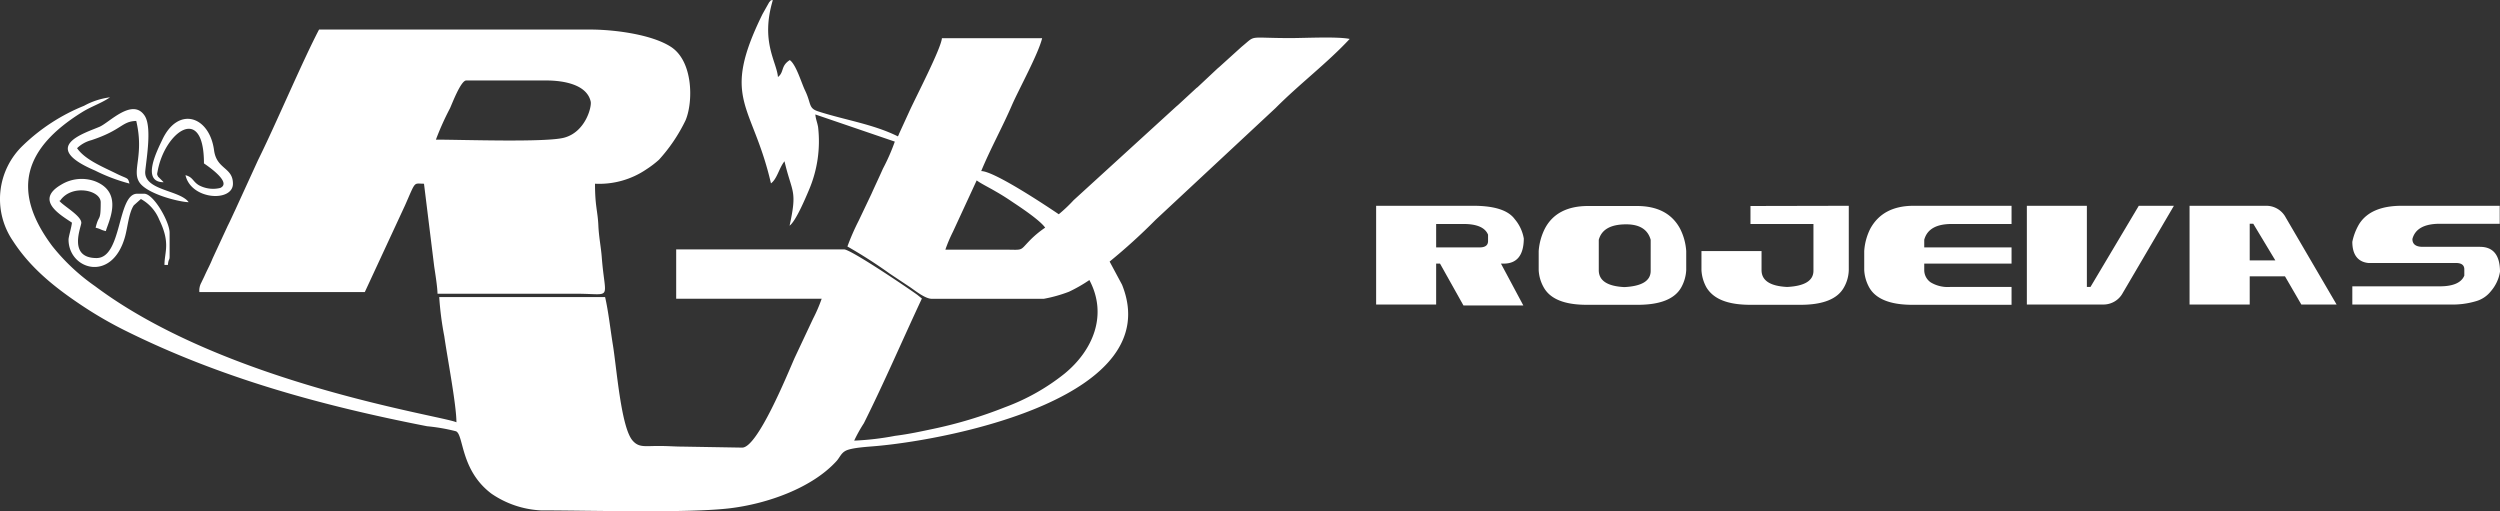 <svg xmlns="http://www.w3.org/2000/svg" viewBox="0 0 354.49 72.49"><rect x="0" y="0" width="354.49" height="72.49" fill="#333333" stroke="none"/><defs><style>.cls-1,.cls-2{fill:#fff;}.cls-1{fill-rule:evenodd;}</style></defs><g id="Layer_2" data-name="Layer 2"><g id="Layer_1-2" data-name="Layer 1"><path class="cls-1" d="M97.81,65.88c-2.08,0-4.85-.72-6-1.66,4.23,0,7.85.23,12.22.23-1.67,1.4-4,1.43-6.23,1.43Z"/><path class="cls-1" d="M183,5.4c-6.23,0-4.8-.51-6.94,1.23l-3.15,2.85-.26.22-2.86,2.68-.14.1-2.61,2.41-.13.11-.13.11L152.24,28.38a21.33,21.33,0,0,1-2.11,2c-1.48-1-9.15-6.14-11-6.12,1.33-3.21,3-6.2,4.38-9.4,1-2.27,3.73-7.24,4.26-9.44H133.56c-.13,1.5-3.77,8.48-4.66,10.46L127.47,19c0,.05-.11.27-.15.34C123.84,17.6,119.71,17,116,15.79c-1.39-.45-.94-1.08-1.84-2.95-.53-1.09-1.26-3.67-2.17-4.32-1.32.84-.77,1.7-1.68,2.4-.18-2.19-2.5-5-.72-10.92-.46.15,0-.25-.53.33L108.12,2c-6,12.21-1.44,12.57,1.2,24,.87-.62,1.16-2.21,1.92-3.13,1.06,4.55,1.85,4,.72,9.13.86-.62,2.18-3.72,2.72-5A17.58,17.58,0,0,0,116,18c-.13-.71-.32-1.06-.39-1.77l11.27,3.85a28.32,28.32,0,0,1-1.68,3.83c-.56,1.27-1.12,2.43-1.65,3.62l-1.78,3.74a33.38,33.38,0,0,0-1.61,3.68,68.47,68.47,0,0,1,6,3.85L129,40.69c.7.47,2.17,1.68,3.13,1.68H148a20.16,20.16,0,0,0,3.57-1,21.31,21.31,0,0,0,2.9-1.66c2.65,5,.47,10-3.52,13.27a30.19,30.19,0,0,1-8.44,4.76,62.17,62.17,0,0,1-10.13,3.06c-1.86.39-3.48.75-5.46,1a39.64,39.64,0,0,1-5.8.68,20.63,20.63,0,0,1,1.37-2.46c2.9-5.8,5.48-11.82,8.23-17.69l-.67-.54c-1.55-1.11-9.43-6.43-10.37-6.43H95.88v7h20.63a22,22,0,0,1-1.23,2.85l-2.61,5.55c-1,2.27-5.24,12.71-7.43,12.71L97,63.33c-1.42,0-2.34-.11-4-.09s-2.47.19-3.3-.77c-1.63-1.87-2.24-10.11-2.79-13.53-.36-2.2-.64-4.8-1.11-6.82H62.28A44.55,44.55,0,0,0,63,47.69c.41,2.91,1.72,9.72,1.72,12.19-1.83-.9-32.75-5.44-51.24-19.3a28.61,28.61,0,0,1-6.07-5.69C1.5,27,3.46,21,11.6,15.93c1.37-.86,2.73-1.26,4-2.13A10.31,10.31,0,0,0,11.92,15,27.08,27.08,0,0,0,3.3,20.58,10.51,10.51,0,0,0,1.84,34.17c2.51,3.88,6,6.64,9.8,9.17a56.33,56.33,0,0,0,5.92,3.44c13.6,6.79,28,10.73,43,13.66a26.43,26.43,0,0,1,4.09.71c1.13.47.6,5.53,5.05,8.86a13.55,13.55,0,0,0,7,2.36c6.78,0,20.83.42,26.81-.3,5.28-.64,11.65-2.87,15.13-6.72.43-.49.63-1.08,1.23-1.41.84-.48,3.32-.59,4.57-.71,10.89-1,41-7.08,34.66-22.86l-1.76-3.28a82.88,82.88,0,0,0,6.54-5.94l17-15.84c3.37-3.39,7.33-6.38,10.5-9.79C189.59,5.16,185.13,5.4,183,5.4ZM145.86,34.26c-1.24,1.3-.8,1.17-3.17,1.14-2.87,0-5.76,0-8.64,0a20.44,20.44,0,0,1,1.07-2.53l3.37-7.29c.55.42,1.88,1.08,2.65,1.54,1,.57,1.66,1,2.5,1.57,1.16.77,3.83,2.55,4.56,3.59A14,14,0,0,0,145.86,34.26Z"/><path class="cls-1" d="M95.13,6.64C92.42,4.89,87.26,4.22,83.9,4.19H45.24C42.91,8.63,39,17.86,36.6,22.68l-3.24,7.08c-.39.83-.71,1.55-1.08,2.28l-2.13,4.6c-.37.92-.65,1.4-1.06,2.29-.17.39-.39.82-.54,1.14a2.32,2.32,0,0,0-.28,1.34H51.73L57.44,29.1c1.56-3.54,1.16-3.05,2.68-3.05L61.57,37.8c.15,1,.45,2.86.47,3.85H81.73c5.27,0,4.07,1.11,3.59-5.27-.11-1.38-.4-2.8-.47-4.33-.09-2.15-.48-2.74-.48-6A11.87,11.87,0,0,0,91.67,24a13.94,13.94,0,0,0,1.77-1.35,23.37,23.37,0,0,0,3.77-5.59C98.3,14.49,98.32,8.7,95.13,6.64ZM80,19.52c-2.57.7-14.43.28-18.19.28a39.22,39.22,0,0,1,2-4.45c.35-.78,1.55-3.94,2.3-3.94H77.41c2.79,0,5.84.68,6.35,3C83.92,15.18,83,18.72,80,19.52Z"/><path class="cls-1" d="M8.53,28.45c1.63-2.38,5.75-1.51,5.75.24,0,2.89-.26,1.61-.72,3.6.76.18.69.31,1.45.48.28-1.17,2.66-5.46-1.57-7.08a5.57,5.57,0,0,0-4.77.5c-3.74,2.18-.18,4.24,1.53,5.38-.06.66-.48,2-.48,2.4,0,4.25,6.15,6.18,8-.37.39-1.36.53-3.42,1.26-4.49l1-.89a5.83,5.83,0,0,1,2.59,2.91c1.64,3.35.75,4.57.75,6.44h.49c.08-.94.24-.58.24-1.2V33c0-1.55-2.27-5.53-3.6-5.53h-1c-2.85,0-2.11,9.12-5.76,9.12-4.13,0-2.16-4.44-2.16-5,0-1-2.6-2.43-3.12-3.12Z"/><path class="cls-1" d="M10.94,21a4.57,4.57,0,0,1,2-1.12c4.39-1.45,4.3-2.68,6.38-2.73,1.14,4.86-.64,7,.43,8.68s5.66,2.81,7,2.84c-1.24-1.75-6.44-1.64-6.15-4.45.21-2,.93-6.25-.08-7.8-1.71-2.61-5,.94-6.39,1.55-2.1.91-8.63,2.81-.66,6.21a25.08,25.08,0,0,0,4.89,1.85c-.24-.9-.2-.61-1.77-1.37-2-1-4.53-2-5.67-3.66Z"/><path class="cls-1" d="M22.44,25.08c-.2-.38-.18-.33-.09-.8,1-5.56,6.57-9.66,6.57-1.11.61.42,4,2.72,2.31,3.48a4.25,4.25,0,0,1-3-.37c-.9-.52-.85-1.16-1.93-1.44.8,3.54,6.73,3.84,6.73,1.21,0-2.36-2.32-2-2.68-4.76C29.69,16.43,25.25,15,23,19.84c-.75,1.58-3,6,.21,6l-.73-.73Z"/><path class="cls-2" d="M213.21,37.38c1.89,0,2.84-1.19,2.86-3.55a5.73,5.73,0,0,0-1.29-2.76q-1.36-1.86-5.73-1.89H195.13v14h8.51V37.38h.55l3.32,5.93H216l-3.17-5.93ZM211,34.18c0,.6-.4.9-1.19.9h-6.17V31.76h3.89c1.9,0,3.06.51,3.47,1.52Z"/><path class="cls-2" d="M238.22,32.41c-1.16-2.14-3.2-3.2-6.12-3.2h-6.92c-2.92,0-5,1.06-6.12,3.2a8.37,8.37,0,0,0-.88,3.19v2.7a5.52,5.52,0,0,0,.72,2.46q1.38,2.46,6.09,2.46h7.23q4.78,0,6.17-2.46a5.65,5.65,0,0,0,.71-2.46V35.6A8.19,8.19,0,0,0,238.22,32.41Zm-4.16,6q0,2.11-3.73,2.3-3.62-.18-3.63-2.39V34c.4-1.46,1.69-2.19,3.89-2.19,1.9,0,3.06.73,3.47,2.19Z"/><path class="cls-2" d="M248.21,29.21v2.55h8.93v6.63q0,2.11-3.73,2.3-3.63-.18-3.63-2.39V35.6h-8.52v2.7a5.65,5.65,0,0,0,.71,2.46c1,1.64,3,2.46,6.24,2.46h7.09q4.79,0,6.16-2.46a5.26,5.26,0,0,0,.69-2.46V29.18Z"/><path class="cls-2" d="M276.74,31.76h8.49V29.18H271.34q-4.35,0-6.13,3.23a8.2,8.2,0,0,0-.87,3.19v2.7a5.65,5.65,0,0,0,.71,2.46c.92,1.64,3,2.46,6.1,2.46h14.08V40.69h-8.74a4.68,4.68,0,0,1-2.72-.65,2.11,2.11,0,0,1-.92-1.74v-.92h12.38v-2.3H272.85V34Q273.45,31.76,276.74,31.76Z"/><path class="cls-2" d="M303.27,29.18l-6.85,11.51h-.51V29.18H287.4v14h10.81A3.11,3.11,0,0,0,301,41.54l7.25-12.36Z"/><path class="cls-2" d="M324.12,30.86a3.11,3.11,0,0,0-2.83-1.68H310.47v14H319v-4h5l2.32,4h5ZM319,36.92v-5.2h.5l3.13,5.2Z"/><path class="cls-2" d="M351.64,35h-8.1q-1.47,0-1.47-1.11.57-2.16,3.89-2.16h8.49V29.18h-13.9c-2.9,0-4.9.85-6,2.54a8.06,8.06,0,0,0-1,2.57c0,1.83.79,2.84,2.26,3h12.42q1.2,0,1.2.9v.89c-.41,1-1.57,1.52-3.47,1.52H333.55v2.58h13.92a11.58,11.58,0,0,0,3.64-.48,4.11,4.11,0,0,0,2.09-1.41,5.56,5.56,0,0,0,1.29-2.76Q354.48,35,351.64,35Z"/></g></g></svg>
